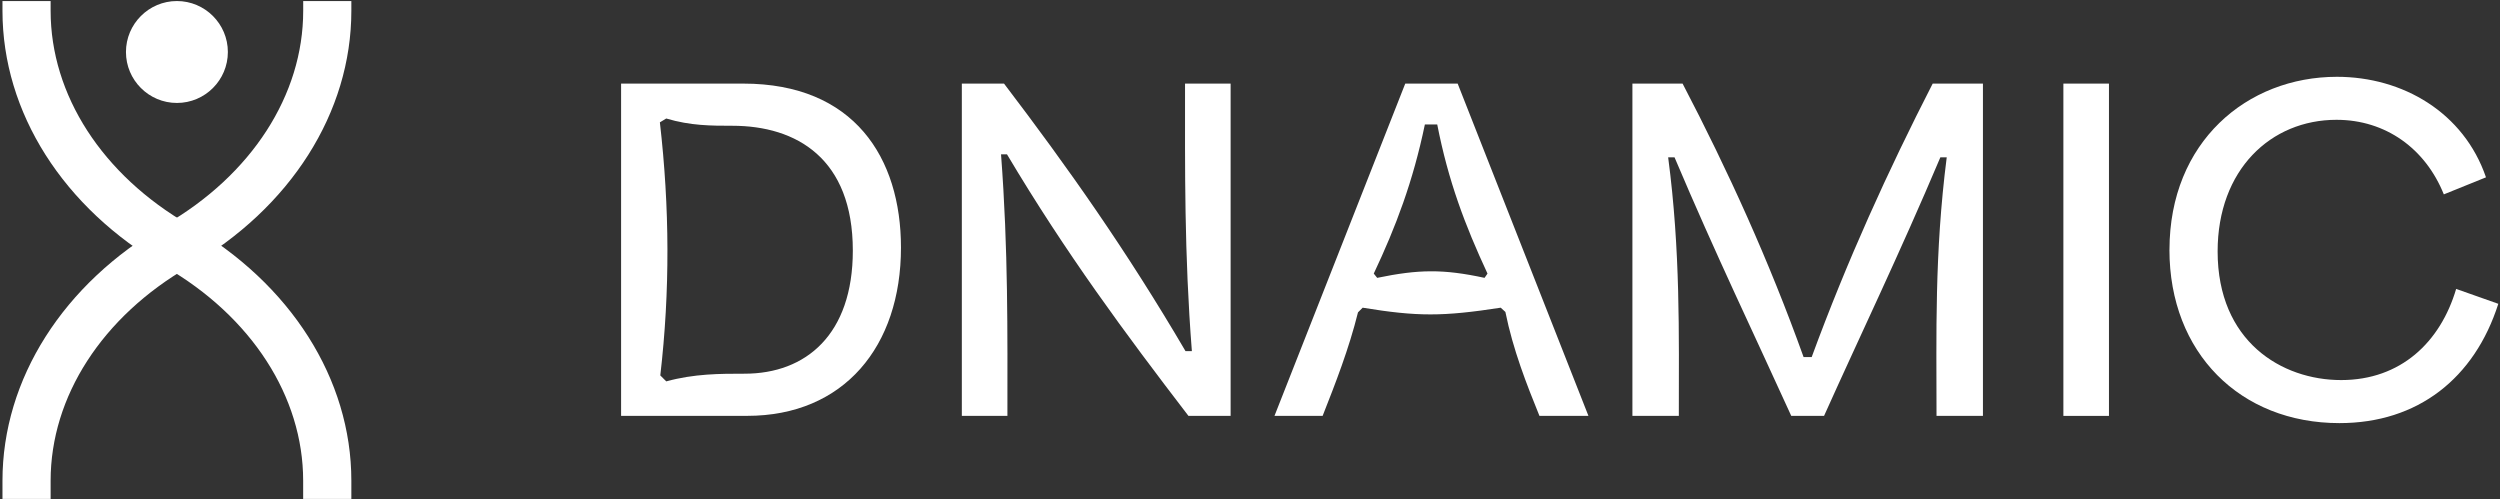 <svg width="601" height="120" viewBox="0 0 601 120" fill="none" xmlns="http://www.w3.org/2000/svg">
<rect x="0" y="0" width="601" height="120" fill="#333333" stroke="none"/>
<g clip-path="url(#clip0_112_709)">
<path d="M149.311 20.098H178.702C205.323 20.098 216.594 37.922 216.594 59.522C216.594 83.282 202.868 99.971 179.625 99.971H149.311V20.098ZM158.736 90.251L160.166 91.682C166.923 89.836 173.071 89.836 179.006 89.836C193.748 89.836 205.019 80.421 205.019 60.242C205.019 38.125 191.505 30.233 176.043 30.233C171.022 30.233 166 30.233 160.166 28.488L158.634 29.411C160.988 49.895 161.09 69.962 158.736 90.242V90.251Z" fill="white"/>
<path d="M231.234 20.098H241.369C256.729 40.276 270.76 60.141 284.994 84.408H286.526C284.68 60.861 284.883 40.479 284.883 20.098H295.84V99.981H285.705C270.548 80.218 256.212 60.861 242.08 37.101H240.649C242.394 60.141 242.182 80.014 242.182 99.981H231.225V20.098H231.234Z" fill="white"/>
<path d="M337.832 20.098H350.422L381.862 99.981H370.084C367.01 92.402 363.733 84.104 361.896 74.993L360.77 73.968C346.841 76.119 340.693 76.119 327.585 73.968L326.459 75.094C324.308 83.799 321.032 92.19 317.958 99.981H306.382L337.822 20.098H337.832ZM331.075 66.796C341.007 64.747 346.952 64.645 356.884 66.796L357.595 65.772C352.167 54.094 348.179 43.553 345.512 29.928H342.539C339.678 43.654 335.57 54.51 330.253 65.772L331.075 66.796Z" fill="white"/>
<path d="M392.413 20.098H404.496C415.453 41.098 425.283 62.698 433.582 85.839H435.53C444.031 62.698 453.862 41.088 464.616 20.098H476.699V99.981H465.539C465.539 80.522 465.031 60.962 467.994 37.821H466.462C456.631 61.064 447.003 81.039 438.502 99.981H430.619C422.016 81.039 412.388 61.064 402.557 37.821H401.025C403.997 60.353 403.591 80.218 403.591 99.981H392.431V20.098H392.413Z" fill="white"/>
<path d="M496.037 20.098H506.994V99.981H496.037V20.098Z" fill="white"/>
<path d="M521.542 60.039C521.542 34.128 540.179 18.464 561.788 18.464C577.656 18.464 592.305 27.067 597.631 42.63L587.496 46.728C583.093 35.771 573.567 28.802 561.687 28.802C545.92 28.802 533.117 40.784 533.117 60.445C533.117 82.054 548.477 91.368 562.813 91.368C577.148 91.368 586.674 82.248 590.459 69.454L600.594 73.036C594.862 90.962 581.237 101.716 562.397 101.716C538.536 101.716 521.533 84.824 521.533 60.039H521.542Z" fill="white"/>
<path d="M42.53 24.75C49.287 24.75 54.779 19.258 54.779 12.501C54.779 5.744 49.278 0.251 42.53 0.251C35.782 0.251 30.281 5.744 30.281 12.501C30.281 19.258 35.773 24.75 42.53 24.75Z" fill="white"/>
<path d="M84.456 119.938H72.88V115.562C72.88 95.338 60.447 76.101 39.631 64.101C15.188 50.005 0.594 27.021 0.594 2.605V0.251H12.17V2.605C12.17 22.83 24.604 42.067 45.419 54.067C69.871 68.162 84.465 91.147 84.465 115.553V119.928L84.456 119.938Z" fill="white"/>
<path d="M12.17 119.938H0.594V115.562C0.594 91.147 15.188 68.162 39.64 54.076C60.465 42.076 72.89 22.839 72.89 2.614V0.251H84.465V2.605C84.465 27.021 69.871 50.005 45.419 64.091C24.594 76.091 12.17 95.328 12.17 115.553V119.928V119.938Z" fill="white"/>
</g>
<defs>
<clipPath id="clip0_112_709">
<rect width="600" height="119.686" fill="white" transform="translate(0.594 0.251)"/>
</clipPath>
</defs>
</svg>

